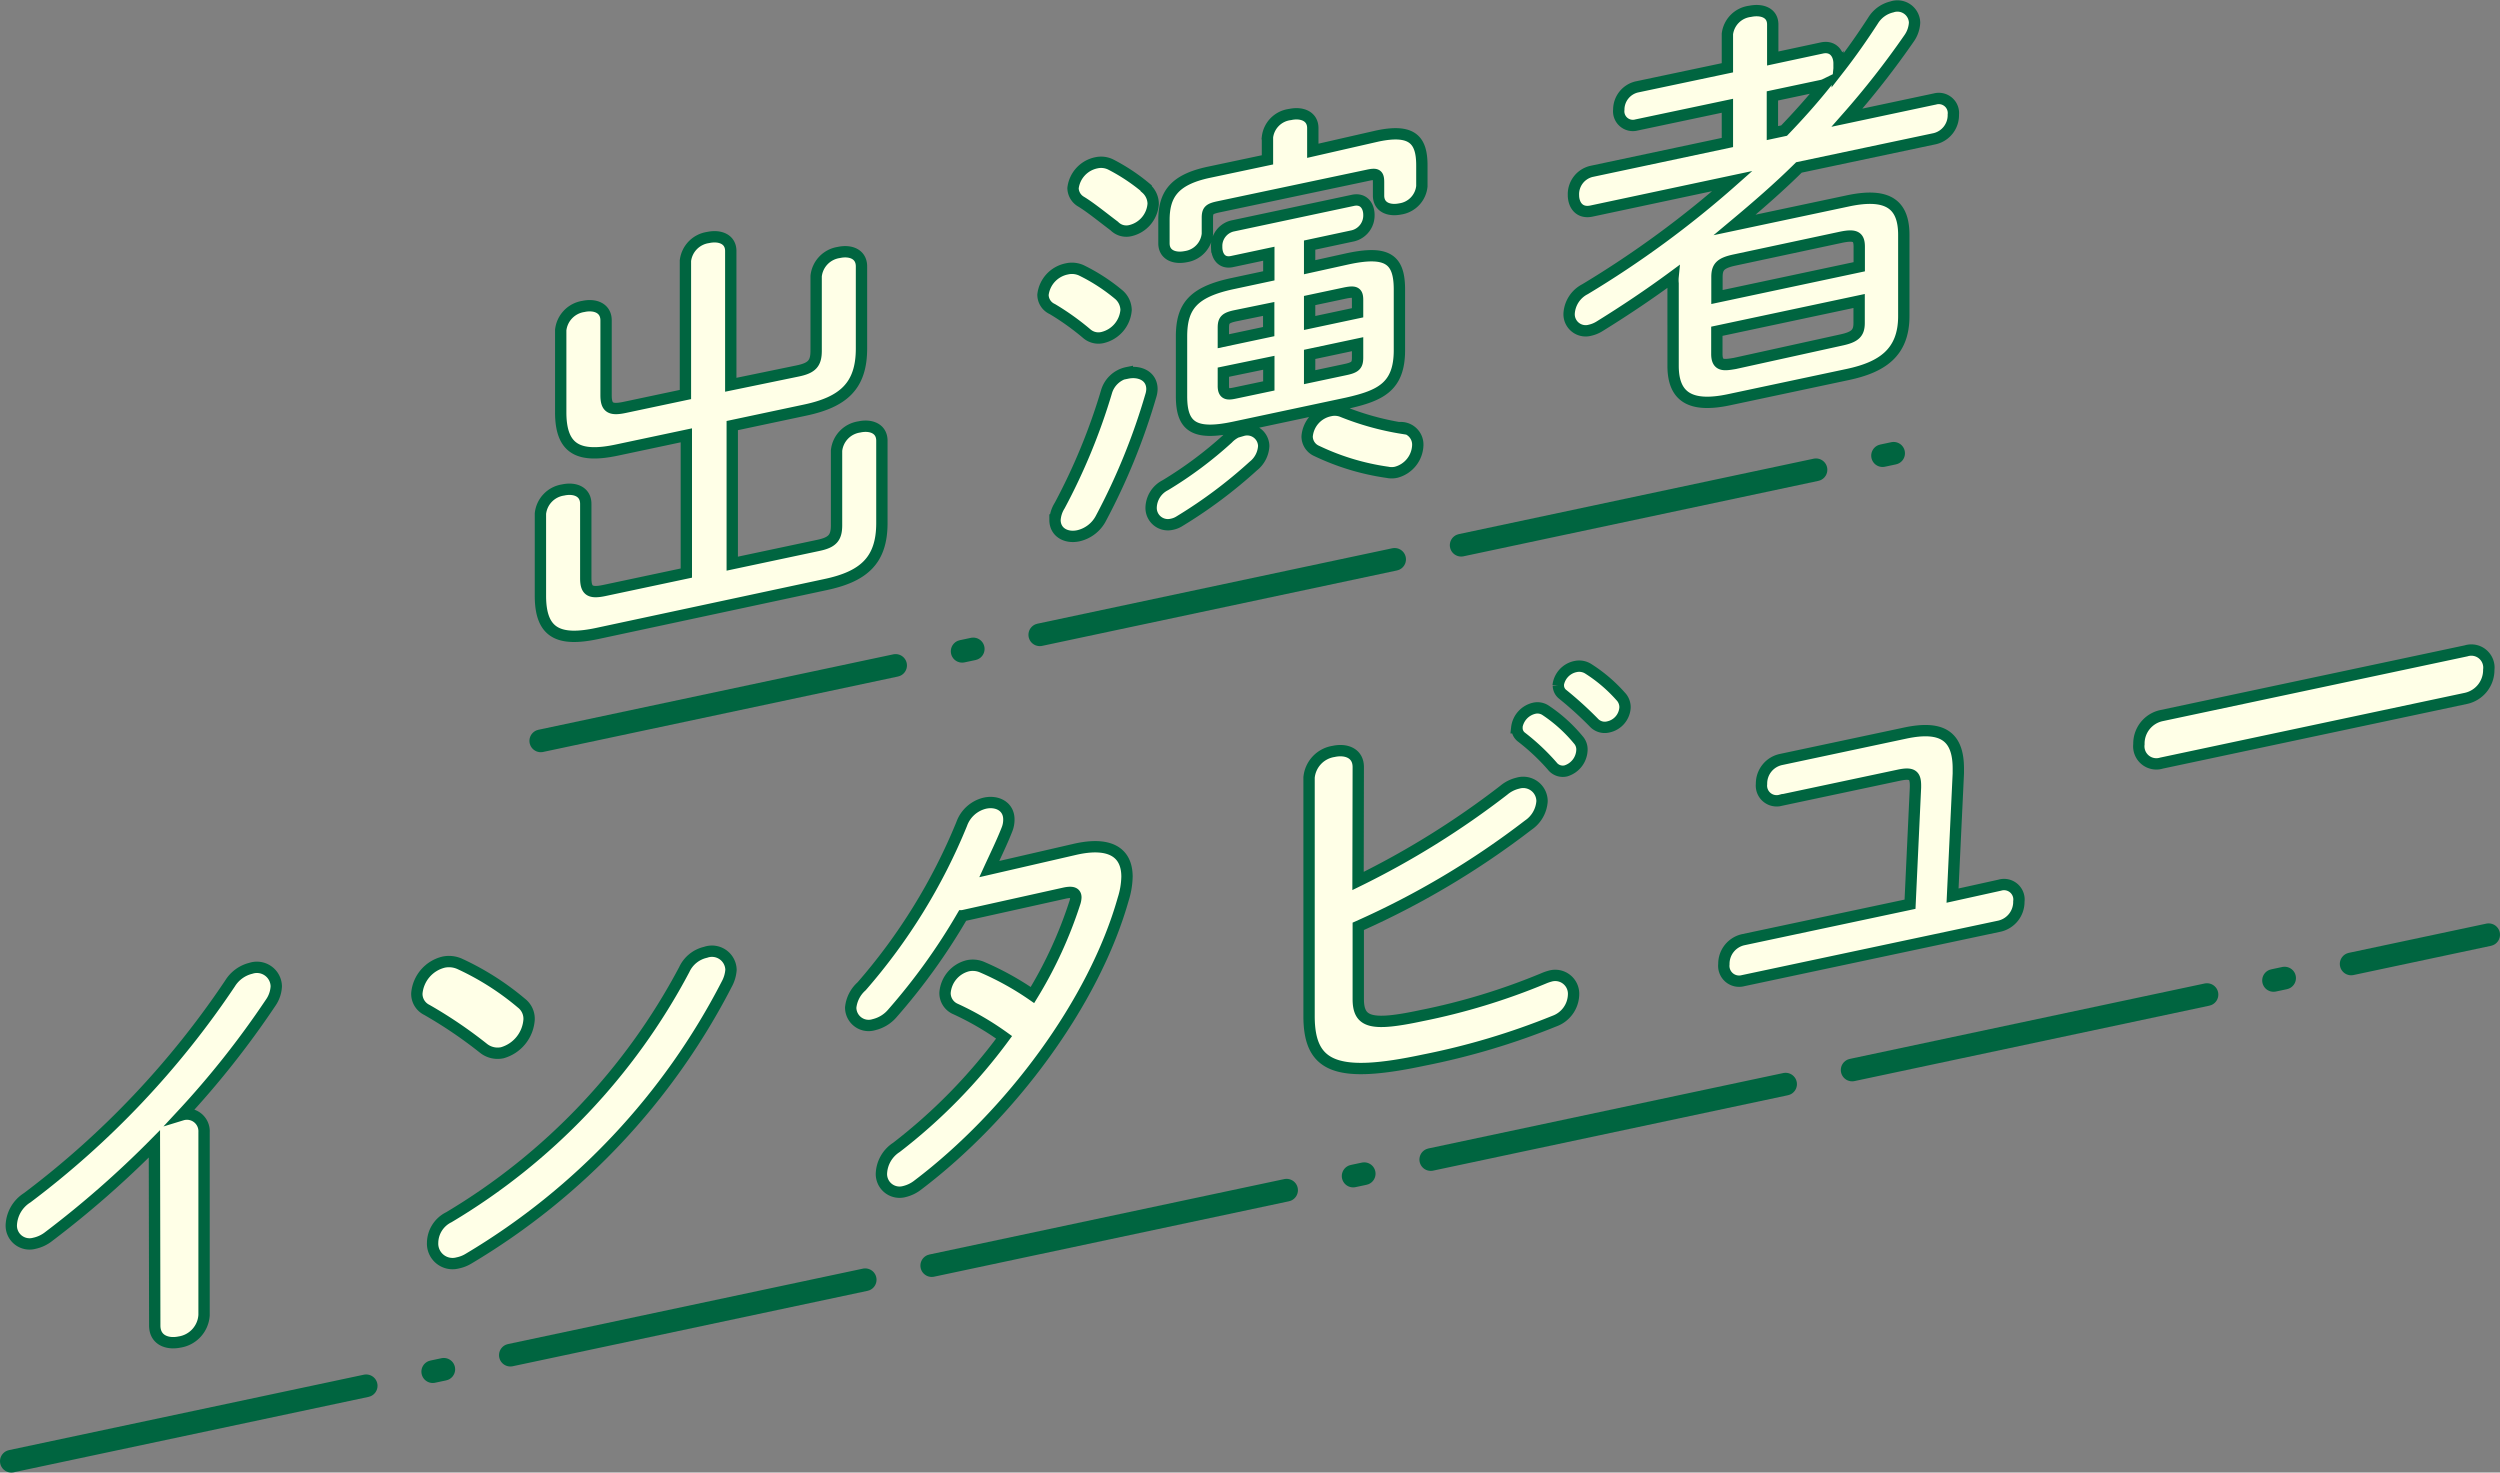 <svg xmlns="http://www.w3.org/2000/svg" viewBox="0 0 220.52 129.89"><rect x="0" y="0" width="220.52" height="129.89" fill="#808080" stroke="none"/><defs><style>.cls-1{fill:#ffffe7;}.cls-1,.cls-2{stroke:#006540;stroke-miterlimit:10;}.cls-2{fill:none;stroke-linecap:round;stroke-width:2px;stroke-dasharray:32 6 1 6 32 6;}</style></defs><g id="レイヤー_2" data-name="レイヤー 2"><g id="レイヤー_1-2" data-name="レイヤー 1"><path class="cls-1" d="M70.37,32.72c1.25-.26,1.62-.67,1.62-1.78V24.36a2.36,2.36,0,0,1,2-2.09c1-.22,2,.12,2,1.23v7.25c0,3.31-1.62,4.72-5,5.43l-6.4,1.36V49.72l7.58-1.61c1.25-.26,1.62-.67,1.62-1.78V39.75a2.36,2.36,0,0,1,2-2.09c1-.22,2,.12,2,1.22v7.26c0,3.31-1.62,4.72-5,5.43L52.67,55.88c-3.35.71-5,0-5-3.32V45.31a2.36,2.36,0,0,1,2-2.09c1-.22,2,.12,2,1.23V51c0,1.1.37,1.35,1.62,1.09l7.25-1.54V38.4l-6.08,1.29c-3.35.72-5,0-5-3.32V29.12a2.37,2.37,0,0,1,2-2.09c1-.22,2,.13,2,1.23v6.59c0,1.1.37,1.35,1.62,1.09l5.38-1.14V23a2.35,2.35,0,0,1,2-2.05c1-.22,2,.12,2,1.19V33.94Z"/><path class="cls-1" d="M98.7,26a1.84,1.84,0,0,1,.63,1.34,2.71,2.71,0,0,1-2.06,2.43,1.57,1.57,0,0,1-1.4-.33,22.76,22.76,0,0,0-3.05-2.18A1.39,1.39,0,0,1,92,26a2.63,2.63,0,0,1,2.1-2.28,2,2,0,0,1,1.29.13A16.27,16.27,0,0,1,98.7,26Zm.74,6.91c1.07-.22,2.17.24,2.17,1.42a2.13,2.13,0,0,1-.11.61,56.61,56.61,0,0,1-4.38,10.76,3,3,0,0,1-2,1.56c-1.06.23-2.06-.29-2.06-1.4a2.69,2.69,0,0,1,.41-1.26,53.84,53.84,0,0,0,4.12-10A2.41,2.41,0,0,1,99.44,32.87Zm1.66-16.28a1.83,1.83,0,0,1,.62,1.34,2.61,2.61,0,0,1-2,2.37,1.49,1.49,0,0,1-1.43-.4c-1-.75-2.06-1.62-2.91-2.14a1.42,1.42,0,0,1-.73-1.2,2.59,2.59,0,0,1,2.06-2.24,1.92,1.92,0,0,1,1.28.16A16.74,16.74,0,0,1,101.1,16.59Zm8.5,21.34a1.46,1.46,0,0,1,1.87,1.37,2.41,2.41,0,0,1-.92,1.77,42.11,42.11,0,0,1-6.47,4.84,2,2,0,0,1-.74.3,1.48,1.48,0,0,1-1.8-1.53,2.28,2.28,0,0,1,1.25-1.92,35.06,35.06,0,0,0,5.52-4.12A2.66,2.66,0,0,1,109.6,37.93ZM121.49,12c3.12-.66,3.93.38,3.93,2.59v1.84a2.25,2.25,0,0,1-1.91,2c-1,.2-1.91-.15-1.91-1.18V16.06c0-.7-.19-.77-1-.59L107.5,18.24c-.85.18-1,.33-1,1v1.4a2.25,2.25,0,0,1-1.91,2c-1,.2-1.92-.15-1.92-1.18V19.42c0-2.21.85-3.56,3.94-4.22l5.19-1.1v-2a2.28,2.28,0,0,1,2-2c1-.22,2,.13,2,1.2v2Zm-2.62,10.83c3.54-.76,4.57.06,4.57,2.71V30.9c0,3.24-1.7,4-4.61,4.66l-10,2.13c-3.54.75-4.61-.09-4.61-2.74V29.69c0-2.65,1-3.94,4.57-4.69l3.13-.67V22.38l-3.24.69c-.92.2-1.36-.48-1.36-1.29a1.82,1.82,0,0,1,1.36-1.84l10.67-2.27c.92-.19,1.4.48,1.4,1.29a1.85,1.85,0,0,1-1.4,1.84l-3.83.82v1.95Zm-9.79,5c-1,.2-1.17.4-1.17,1.1v1.17l4-.85v-2Zm-1.17,5v1.21c0,.85.47.75,1.17.6l2.84-.6V32Zm15.75,4.89a1.5,1.5,0,0,1,1.4,1.55,2.56,2.56,0,0,1-1.92,2.39,1.82,1.82,0,0,1-.77,0,21.39,21.39,0,0,1-6.22-1.88,1.4,1.4,0,0,1-.85-1.29,2.52,2.52,0,0,1,2-2.26,1.81,1.81,0,0,1,1.14.09A24.58,24.58,0,0,0,123.66,37.77Zm-8.14-9.23,4.23-.9V26.46c0-.7-.22-.8-1.17-.6l-3.06.65Zm0,4.78,3.06-.65c1-.2,1.17-.4,1.17-1.1V30.36l-4.23.9Z"/><path class="cls-1" d="M163,17.72c3.57-.76,4.93.35,4.93,3v7.17c0,3.28-2,4.51-4.93,5.14l-10.49,2.23c-3.53.75-4.93-.35-4.93-3V25a3,3,0,0,1,0-.59c-2.1,1.55-4.27,3-6.45,4.35a2.73,2.73,0,0,1-.88.37,1.46,1.46,0,0,1-1.84-1.49,2.59,2.59,0,0,1,1.4-2.13,88,88,0,0,0,13-9.54l-12.44,2.65c-1.07.22-1.58-.55-1.58-1.43a2.07,2.07,0,0,1,1.58-2.07l12-2.55V9.33l-8,1.69a1.25,1.25,0,0,1-1.58-1.35,2.06,2.06,0,0,1,1.58-2l8-1.69V3a2.29,2.29,0,0,1,2-2c1-.21,2,.1,2,1.16v3l4.34-.93c1-.21,1.51.53,1.51,1.37a2.27,2.27,0,0,1,0,.45c1.06-1.36,2.06-2.79,3-4.24a2.66,2.66,0,0,1,1.66-1.2,1.51,1.51,0,0,1,2,1.38,2.63,2.63,0,0,1-.48,1.39,75.41,75.41,0,0,1-5.48,7l7.76-1.65a1.29,1.29,0,0,1,1.62,1.39,2.13,2.13,0,0,1-1.62,2.11l-12,2.54c-1.8,1.78-3.72,3.44-5.67,5.07Zm1,4.05c0-.89-.33-1.11-1.62-.84l-9.35,2c-1.29.27-1.58.63-1.58,1.51V26.2L164,23.53ZM162.37,30c1.29-.27,1.62-.63,1.62-1.52V26.55l-12.55,2.67v2c0,1.1.62,1,1.58.84Zm-5-18.48c1.25-1.3,2.47-2.66,3.61-4.08a1.18,1.18,0,0,1-.3.1l-4.34.92v3.28Z"/><path class="cls-1" d="M13.62,100.9a87.26,87.26,0,0,1-9.31,8.16,3.08,3.08,0,0,1-1.29.61A1.61,1.61,0,0,1,1,108a3,3,0,0,1,1.4-2.35,77.77,77.77,0,0,0,17.89-18.9,3,3,0,0,1,1.84-1.34A1.71,1.71,0,0,1,24.37,87a2.76,2.76,0,0,1-.51,1.47,79.38,79.38,0,0,1-7.81,9.87A1.51,1.51,0,0,1,18,99.86V116a2.56,2.56,0,0,1-2.17,2.38c-1.07.22-2.18-.17-2.18-1.46Z"/><path class="cls-1" d="M46,88.49a1.74,1.74,0,0,1,.67,1.44,3.27,3.27,0,0,1-2.36,2.93,2,2,0,0,1-1.66-.39,39.78,39.78,0,0,0-5-3.39,1.57,1.57,0,0,1-.88-1.46,3.11,3.11,0,0,1,2.35-2.75,2.31,2.31,0,0,1,1.47.17A24,24,0,0,1,46,88.49ZM62.24,84a1.68,1.68,0,0,1,2.24,1.54,3.07,3.07,0,0,1-.37,1.26A60.24,60.24,0,0,1,41.37,111a3,3,0,0,1-1,.4,1.76,1.76,0,0,1-2.21-1.78,2.55,2.55,0,0,1,1.43-2.25A55.79,55.79,0,0,0,60.36,85.52,2.74,2.74,0,0,1,62.24,84Z"/><path class="cls-1" d="M94.81,74.92c3-.69,4.6.2,4.6,2.41a7,7,0,0,1-.34,2c-2.57,9.09-9.93,19-18.1,25.19a3.1,3.1,0,0,1-1.22.59,1.6,1.6,0,0,1-2-1.63,2.89,2.89,0,0,1,1.32-2.27,48.63,48.63,0,0,0,9.5-9.71A25.51,25.51,0,0,0,84.28,89a1.52,1.52,0,0,1-.92-1.43,2.66,2.66,0,0,1,2-2.38,2.08,2.08,0,0,1,1.29.13,25.56,25.56,0,0,1,4.42,2.45,37.86,37.86,0,0,0,3.72-8.08,1.73,1.73,0,0,0,.11-.53c0-.41-.3-.53-1-.38l-9,2a54.44,54.44,0,0,1-6.18,8.6,3.07,3.07,0,0,1-1.62,1,1.58,1.58,0,0,1-2.06-1.51A2.9,2.9,0,0,1,76,87a51.28,51.28,0,0,0,8.83-14.32,2.88,2.88,0,0,1,2.07-1.84c1.06-.22,2.09.29,2.09,1.44a2.32,2.32,0,0,1-.18.92c-.44,1.12-1,2.26-1.55,3.46Z"/><path class="cls-1" d="M119.79,77.71a75,75,0,0,0,12.85-8,3,3,0,0,1,1.25-.63,1.66,1.66,0,0,1,2.13,1.6,2.77,2.77,0,0,1-1.21,2.1,73.68,73.68,0,0,1-15,8.93v6.41c0,2.1,1.14,2.41,5.56,1.47a57.26,57.26,0,0,0,10.82-3.3,4,4,0,0,1,.55-.19,1.62,1.62,0,0,1,2.06,1.66,2.56,2.56,0,0,1-1.69,2.31,63.34,63.34,0,0,1-11.52,3.44c-7.66,1.63-10.12.68-10.12-3.88V68.58a2.57,2.57,0,0,1,2.17-2.3c1.1-.24,2.17.16,2.17,1.38Zm14-13.51a2,2,0,0,1,1.55-1.73,1.29,1.29,0,0,1,1,.19,13.27,13.27,0,0,1,2.87,2.59,1.27,1.27,0,0,1,.33.92A2,2,0,0,1,138.12,68a1.18,1.18,0,0,1-1.21-.44A19.12,19.12,0,0,0,134.18,65,1,1,0,0,1,133.81,64.2Zm3.65-3.72A1.93,1.93,0,0,1,139,58.79a1.5,1.5,0,0,1,1.11.21,13.41,13.41,0,0,1,2.83,2.41,1.38,1.38,0,0,1,.4,1,1.86,1.86,0,0,1-1.47,1.71,1.31,1.31,0,0,1-1.29-.39,32.16,32.16,0,0,0-2.72-2.47A1,1,0,0,1,137.46,60.48Z"/><path class="cls-1" d="M176.39,78.08a1.32,1.32,0,0,1,1.69,1.44,2.2,2.2,0,0,1-1.69,2.17L153.76,86.5a1.35,1.35,0,0,1-1.7-1.45,2.18,2.18,0,0,1,1.7-2.16l14.72-3.13.48-10.3v-.18c0-.92-.3-1.15-1.48-.9l-10.41,2.21a1.34,1.34,0,0,1-1.69-1.44A2.17,2.17,0,0,1,157.07,67l11-2.34c3.27-.69,4.67.3,4.67,3.13v.44L172.23,79Z"/><path class="cls-1" d="M217.53,57.41a1.55,1.55,0,0,1,2,1.67,2.56,2.56,0,0,1-2,2.52l-26.86,5.71a1.55,1.55,0,0,1-2-1.67,2.52,2.52,0,0,1,2-2.52Z"/><line class="cls-2" x1="1" y1="128.89" x2="219.52" y2="82.45"/><line class="cls-2" x1="47.7" y1="65.35" x2="172.27" y2="38.87"/></g></g></svg>